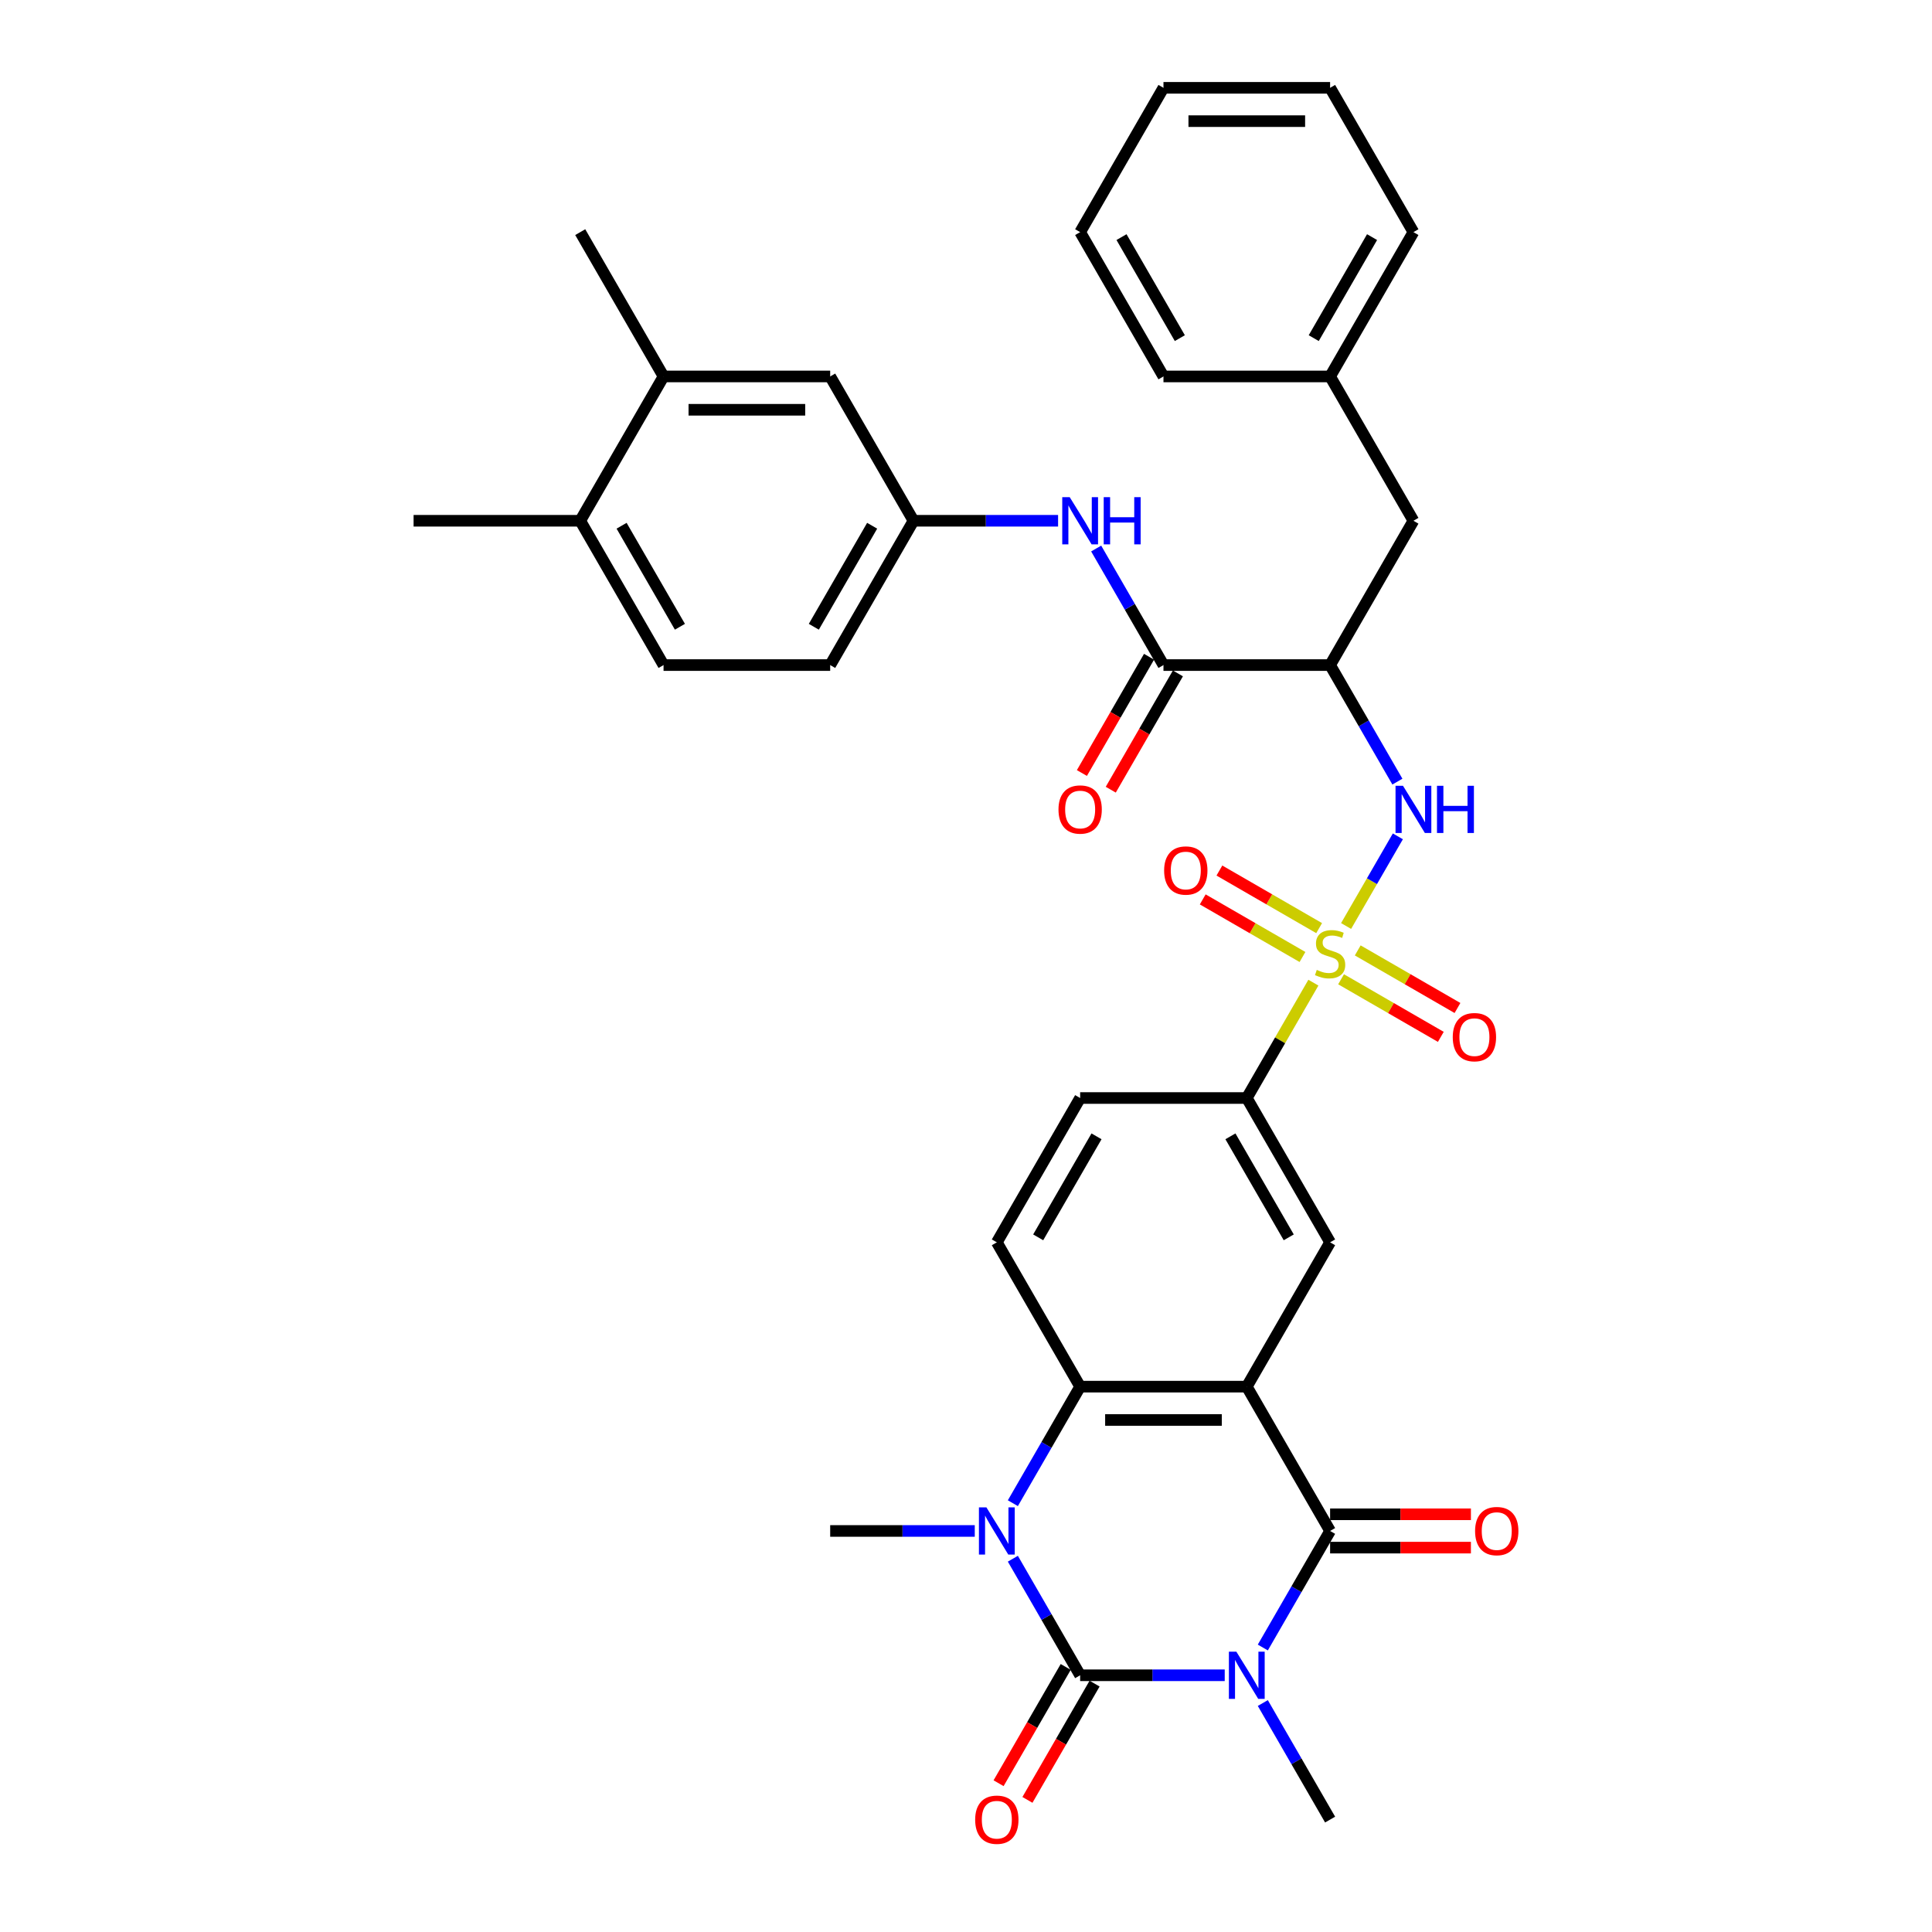 <?xml version='1.0' encoding='iso-8859-1'?>
<svg version='1.1' baseProfile='full'
              xmlns='http://www.w3.org/2000/svg'
                      xmlns:rdkit='http://www.rdkit.org/xml'
                      xmlns:xlink='http://www.w3.org/1999/xlink'
                  xml:space='preserve'
width='1000px' height='1000px' viewBox='0 0 1000 1000'>
<!-- END OF HEADER -->
<rect style='opacity:1.0;fill:#FFFFFF;stroke:none' width='1000' height='1000' x='0' y='0'> </rect>
<path class='bond-0' d='M 633.915,867.118 L 596.499,867.118' style='fill:none;fill-rule:evenodd;stroke:#0000FF;stroke-width:6px;stroke-linecap:butt;stroke-linejoin:miter;stroke-opacity:1' />
<path class='bond-0' d='M 596.499,867.118 L 559.083,867.118' style='fill:none;fill-rule:evenodd;stroke:#000000;stroke-width:6px;stroke-linecap:butt;stroke-linejoin:miter;stroke-opacity:1' />
<path class='bond-3' d='M 653.631,852.748 L 671.046,822.585' style='fill:none;fill-rule:evenodd;stroke:#0000FF;stroke-width:6px;stroke-linecap:butt;stroke-linejoin:miter;stroke-opacity:1' />
<path class='bond-3' d='M 671.046,822.585 L 688.461,792.421' style='fill:none;fill-rule:evenodd;stroke:#000000;stroke-width:6px;stroke-linecap:butt;stroke-linejoin:miter;stroke-opacity:1' />
<path class='bond-24' d='M 653.631,881.488 L 671.046,911.651' style='fill:none;fill-rule:evenodd;stroke:#0000FF;stroke-width:6px;stroke-linecap:butt;stroke-linejoin:miter;stroke-opacity:1' />
<path class='bond-24' d='M 671.046,911.651 L 688.461,941.815' style='fill:none;fill-rule:evenodd;stroke:#000000;stroke-width:6px;stroke-linecap:butt;stroke-linejoin:miter;stroke-opacity:1' />
<path class='bond-4' d='M 559.083,867.118 L 541.668,836.954' style='fill:none;fill-rule:evenodd;stroke:#000000;stroke-width:6px;stroke-linecap:butt;stroke-linejoin:miter;stroke-opacity:1' />
<path class='bond-4' d='M 541.668,836.954 L 524.253,806.791' style='fill:none;fill-rule:evenodd;stroke:#0000FF;stroke-width:6px;stroke-linecap:butt;stroke-linejoin:miter;stroke-opacity:1' />
<path class='bond-15' d='M 551.613,862.805 L 534.238,892.9' style='fill:none;fill-rule:evenodd;stroke:#000000;stroke-width:6px;stroke-linecap:butt;stroke-linejoin:miter;stroke-opacity:1' />
<path class='bond-15' d='M 534.238,892.9 L 516.863,922.994' style='fill:none;fill-rule:evenodd;stroke:#FF0000;stroke-width:6px;stroke-linecap:butt;stroke-linejoin:miter;stroke-opacity:1' />
<path class='bond-15' d='M 566.552,871.431 L 549.177,901.525' style='fill:none;fill-rule:evenodd;stroke:#000000;stroke-width:6px;stroke-linecap:butt;stroke-linejoin:miter;stroke-opacity:1' />
<path class='bond-15' d='M 549.177,901.525 L 531.802,931.62' style='fill:none;fill-rule:evenodd;stroke:#FF0000;stroke-width:6px;stroke-linecap:butt;stroke-linejoin:miter;stroke-opacity:1' />
<path class='bond-1' d='M 645.335,717.725 L 688.461,792.421' style='fill:none;fill-rule:evenodd;stroke:#000000;stroke-width:6px;stroke-linecap:butt;stroke-linejoin:miter;stroke-opacity:1' />
<path class='bond-5' d='M 645.335,717.725 L 559.083,717.725' style='fill:none;fill-rule:evenodd;stroke:#000000;stroke-width:6px;stroke-linecap:butt;stroke-linejoin:miter;stroke-opacity:1' />
<path class='bond-5' d='M 632.397,734.975 L 572.021,734.975' style='fill:none;fill-rule:evenodd;stroke:#000000;stroke-width:6px;stroke-linecap:butt;stroke-linejoin:miter;stroke-opacity:1' />
<path class='bond-9' d='M 645.335,717.725 L 688.461,643.028' style='fill:none;fill-rule:evenodd;stroke:#000000;stroke-width:6px;stroke-linecap:butt;stroke-linejoin:miter;stroke-opacity:1' />
<path class='bond-2' d='M 679.806,508.625 L 662.571,538.478' style='fill:none;fill-rule:evenodd;stroke:#CCCC00;stroke-width:6px;stroke-linecap:butt;stroke-linejoin:miter;stroke-opacity:1' />
<path class='bond-2' d='M 662.571,538.478 L 645.335,568.331' style='fill:none;fill-rule:evenodd;stroke:#000000;stroke-width:6px;stroke-linecap:butt;stroke-linejoin:miter;stroke-opacity:1' />
<path class='bond-6' d='M 696.738,479.299 L 710.134,456.097' style='fill:none;fill-rule:evenodd;stroke:#CCCC00;stroke-width:6px;stroke-linecap:butt;stroke-linejoin:miter;stroke-opacity:1' />
<path class='bond-6' d='M 710.134,456.097 L 723.53,432.894' style='fill:none;fill-rule:evenodd;stroke:#0000FF;stroke-width:6px;stroke-linecap:butt;stroke-linejoin:miter;stroke-opacity:1' />
<path class='bond-13' d='M 694.137,506.871 L 719.951,521.775' style='fill:none;fill-rule:evenodd;stroke:#CCCC00;stroke-width:6px;stroke-linecap:butt;stroke-linejoin:miter;stroke-opacity:1' />
<path class='bond-13' d='M 719.951,521.775 L 745.765,536.678' style='fill:none;fill-rule:evenodd;stroke:#FF0000;stroke-width:6px;stroke-linecap:butt;stroke-linejoin:miter;stroke-opacity:1' />
<path class='bond-13' d='M 702.762,491.931 L 728.576,506.835' style='fill:none;fill-rule:evenodd;stroke:#CCCC00;stroke-width:6px;stroke-linecap:butt;stroke-linejoin:miter;stroke-opacity:1' />
<path class='bond-13' d='M 728.576,506.835 L 754.39,521.739' style='fill:none;fill-rule:evenodd;stroke:#FF0000;stroke-width:6px;stroke-linecap:butt;stroke-linejoin:miter;stroke-opacity:1' />
<path class='bond-14' d='M 682.786,480.398 L 656.972,465.495' style='fill:none;fill-rule:evenodd;stroke:#CCCC00;stroke-width:6px;stroke-linecap:butt;stroke-linejoin:miter;stroke-opacity:1' />
<path class='bond-14' d='M 656.972,465.495 L 631.158,450.591' style='fill:none;fill-rule:evenodd;stroke:#FF0000;stroke-width:6px;stroke-linecap:butt;stroke-linejoin:miter;stroke-opacity:1' />
<path class='bond-14' d='M 674.161,495.338 L 648.347,480.434' style='fill:none;fill-rule:evenodd;stroke:#CCCC00;stroke-width:6px;stroke-linecap:butt;stroke-linejoin:miter;stroke-opacity:1' />
<path class='bond-14' d='M 648.347,480.434 L 622.533,465.53' style='fill:none;fill-rule:evenodd;stroke:#FF0000;stroke-width:6px;stroke-linecap:butt;stroke-linejoin:miter;stroke-opacity:1' />
<path class='bond-16' d='M 688.461,801.047 L 724.903,801.047' style='fill:none;fill-rule:evenodd;stroke:#000000;stroke-width:6px;stroke-linecap:butt;stroke-linejoin:miter;stroke-opacity:1' />
<path class='bond-16' d='M 724.903,801.047 L 761.344,801.047' style='fill:none;fill-rule:evenodd;stroke:#FF0000;stroke-width:6px;stroke-linecap:butt;stroke-linejoin:miter;stroke-opacity:1' />
<path class='bond-16' d='M 688.461,783.796 L 724.903,783.796' style='fill:none;fill-rule:evenodd;stroke:#000000;stroke-width:6px;stroke-linecap:butt;stroke-linejoin:miter;stroke-opacity:1' />
<path class='bond-16' d='M 724.903,783.796 L 761.344,783.796' style='fill:none;fill-rule:evenodd;stroke:#FF0000;stroke-width:6px;stroke-linecap:butt;stroke-linejoin:miter;stroke-opacity:1' />
<path class='bond-26' d='M 504.537,792.421 L 467.121,792.421' style='fill:none;fill-rule:evenodd;stroke:#0000FF;stroke-width:6px;stroke-linecap:butt;stroke-linejoin:miter;stroke-opacity:1' />
<path class='bond-26' d='M 467.121,792.421 L 429.704,792.421' style='fill:none;fill-rule:evenodd;stroke:#000000;stroke-width:6px;stroke-linecap:butt;stroke-linejoin:miter;stroke-opacity:1' />
<path class='bond-36' d='M 524.253,778.052 L 541.668,747.888' style='fill:none;fill-rule:evenodd;stroke:#0000FF;stroke-width:6px;stroke-linecap:butt;stroke-linejoin:miter;stroke-opacity:1' />
<path class='bond-36' d='M 541.668,747.888 L 559.083,717.725' style='fill:none;fill-rule:evenodd;stroke:#000000;stroke-width:6px;stroke-linecap:butt;stroke-linejoin:miter;stroke-opacity:1' />
<path class='bond-12' d='M 559.083,717.725 L 515.957,643.028' style='fill:none;fill-rule:evenodd;stroke:#000000;stroke-width:6px;stroke-linecap:butt;stroke-linejoin:miter;stroke-opacity:1' />
<path class='bond-7' d='M 723.291,404.568 L 705.876,374.405' style='fill:none;fill-rule:evenodd;stroke:#0000FF;stroke-width:6px;stroke-linecap:butt;stroke-linejoin:miter;stroke-opacity:1' />
<path class='bond-7' d='M 705.876,374.405 L 688.461,344.241' style='fill:none;fill-rule:evenodd;stroke:#000000;stroke-width:6px;stroke-linecap:butt;stroke-linejoin:miter;stroke-opacity:1' />
<path class='bond-8' d='M 688.461,344.241 L 602.209,344.241' style='fill:none;fill-rule:evenodd;stroke:#000000;stroke-width:6px;stroke-linecap:butt;stroke-linejoin:miter;stroke-opacity:1' />
<path class='bond-18' d='M 688.461,344.241 L 731.587,269.545' style='fill:none;fill-rule:evenodd;stroke:#000000;stroke-width:6px;stroke-linecap:butt;stroke-linejoin:miter;stroke-opacity:1' />
<path class='bond-11' d='M 602.209,344.241 L 584.794,314.078' style='fill:none;fill-rule:evenodd;stroke:#000000;stroke-width:6px;stroke-linecap:butt;stroke-linejoin:miter;stroke-opacity:1' />
<path class='bond-11' d='M 584.794,314.078 L 567.379,283.914' style='fill:none;fill-rule:evenodd;stroke:#0000FF;stroke-width:6px;stroke-linecap:butt;stroke-linejoin:miter;stroke-opacity:1' />
<path class='bond-21' d='M 594.739,339.929 L 577.364,370.023' style='fill:none;fill-rule:evenodd;stroke:#000000;stroke-width:6px;stroke-linecap:butt;stroke-linejoin:miter;stroke-opacity:1' />
<path class='bond-21' d='M 577.364,370.023 L 559.989,400.118' style='fill:none;fill-rule:evenodd;stroke:#FF0000;stroke-width:6px;stroke-linecap:butt;stroke-linejoin:miter;stroke-opacity:1' />
<path class='bond-21' d='M 609.679,348.554 L 592.304,378.648' style='fill:none;fill-rule:evenodd;stroke:#000000;stroke-width:6px;stroke-linecap:butt;stroke-linejoin:miter;stroke-opacity:1' />
<path class='bond-21' d='M 592.304,378.648 L 574.928,408.743' style='fill:none;fill-rule:evenodd;stroke:#FF0000;stroke-width:6px;stroke-linecap:butt;stroke-linejoin:miter;stroke-opacity:1' />
<path class='bond-10' d='M 688.461,643.028 L 645.335,568.331' style='fill:none;fill-rule:evenodd;stroke:#000000;stroke-width:6px;stroke-linecap:butt;stroke-linejoin:miter;stroke-opacity:1' />
<path class='bond-10' d='M 667.053,640.449 L 636.865,588.161' style='fill:none;fill-rule:evenodd;stroke:#000000;stroke-width:6px;stroke-linecap:butt;stroke-linejoin:miter;stroke-opacity:1' />
<path class='bond-20' d='M 645.335,568.331 L 559.083,568.331' style='fill:none;fill-rule:evenodd;stroke:#000000;stroke-width:6px;stroke-linecap:butt;stroke-linejoin:miter;stroke-opacity:1' />
<path class='bond-19' d='M 547.663,269.545 L 510.247,269.545' style='fill:none;fill-rule:evenodd;stroke:#0000FF;stroke-width:6px;stroke-linecap:butt;stroke-linejoin:miter;stroke-opacity:1' />
<path class='bond-19' d='M 510.247,269.545 L 472.831,269.545' style='fill:none;fill-rule:evenodd;stroke:#000000;stroke-width:6px;stroke-linecap:butt;stroke-linejoin:miter;stroke-opacity:1' />
<path class='bond-37' d='M 515.957,643.028 L 559.083,568.331' style='fill:none;fill-rule:evenodd;stroke:#000000;stroke-width:6px;stroke-linecap:butt;stroke-linejoin:miter;stroke-opacity:1' />
<path class='bond-37' d='M 537.365,640.449 L 567.553,588.161' style='fill:none;fill-rule:evenodd;stroke:#000000;stroke-width:6px;stroke-linecap:butt;stroke-linejoin:miter;stroke-opacity:1' />
<path class='bond-17' d='M 343.452,194.848 L 429.704,194.848' style='fill:none;fill-rule:evenodd;stroke:#000000;stroke-width:6px;stroke-linecap:butt;stroke-linejoin:miter;stroke-opacity:1' />
<path class='bond-17' d='M 356.39,212.098 L 416.767,212.098' style='fill:none;fill-rule:evenodd;stroke:#000000;stroke-width:6px;stroke-linecap:butt;stroke-linejoin:miter;stroke-opacity:1' />
<path class='bond-29' d='M 343.452,194.848 L 300.326,120.151' style='fill:none;fill-rule:evenodd;stroke:#000000;stroke-width:6px;stroke-linecap:butt;stroke-linejoin:miter;stroke-opacity:1' />
<path class='bond-39' d='M 343.452,194.848 L 300.326,269.545' style='fill:none;fill-rule:evenodd;stroke:#000000;stroke-width:6px;stroke-linecap:butt;stroke-linejoin:miter;stroke-opacity:1' />
<path class='bond-28' d='M 731.587,269.545 L 688.461,194.848' style='fill:none;fill-rule:evenodd;stroke:#000000;stroke-width:6px;stroke-linecap:butt;stroke-linejoin:miter;stroke-opacity:1' />
<path class='bond-22' d='M 472.831,269.545 L 429.704,194.848' style='fill:none;fill-rule:evenodd;stroke:#000000;stroke-width:6px;stroke-linecap:butt;stroke-linejoin:miter;stroke-opacity:1' />
<path class='bond-27' d='M 472.831,269.545 L 429.704,344.241' style='fill:none;fill-rule:evenodd;stroke:#000000;stroke-width:6px;stroke-linecap:butt;stroke-linejoin:miter;stroke-opacity:1' />
<path class='bond-27' d='M 451.422,272.124 L 421.234,324.412' style='fill:none;fill-rule:evenodd;stroke:#000000;stroke-width:6px;stroke-linecap:butt;stroke-linejoin:miter;stroke-opacity:1' />
<path class='bond-23' d='M 300.326,269.545 L 343.452,344.241' style='fill:none;fill-rule:evenodd;stroke:#000000;stroke-width:6px;stroke-linecap:butt;stroke-linejoin:miter;stroke-opacity:1' />
<path class='bond-23' d='M 321.734,272.124 L 351.923,324.412' style='fill:none;fill-rule:evenodd;stroke:#000000;stroke-width:6px;stroke-linecap:butt;stroke-linejoin:miter;stroke-opacity:1' />
<path class='bond-30' d='M 300.326,269.545 L 214.074,269.545' style='fill:none;fill-rule:evenodd;stroke:#000000;stroke-width:6px;stroke-linecap:butt;stroke-linejoin:miter;stroke-opacity:1' />
<path class='bond-25' d='M 343.452,344.241 L 429.704,344.241' style='fill:none;fill-rule:evenodd;stroke:#000000;stroke-width:6px;stroke-linecap:butt;stroke-linejoin:miter;stroke-opacity:1' />
<path class='bond-31' d='M 688.461,194.848 L 731.587,120.151' style='fill:none;fill-rule:evenodd;stroke:#000000;stroke-width:6px;stroke-linecap:butt;stroke-linejoin:miter;stroke-opacity:1' />
<path class='bond-31' d='M 679.991,175.018 L 710.179,122.73' style='fill:none;fill-rule:evenodd;stroke:#000000;stroke-width:6px;stroke-linecap:butt;stroke-linejoin:miter;stroke-opacity:1' />
<path class='bond-32' d='M 688.461,194.848 L 602.209,194.848' style='fill:none;fill-rule:evenodd;stroke:#000000;stroke-width:6px;stroke-linecap:butt;stroke-linejoin:miter;stroke-opacity:1' />
<path class='bond-33' d='M 731.587,120.151 L 688.461,45.455' style='fill:none;fill-rule:evenodd;stroke:#000000;stroke-width:6px;stroke-linecap:butt;stroke-linejoin:miter;stroke-opacity:1' />
<path class='bond-34' d='M 602.209,194.848 L 559.083,120.151' style='fill:none;fill-rule:evenodd;stroke:#000000;stroke-width:6px;stroke-linecap:butt;stroke-linejoin:miter;stroke-opacity:1' />
<path class='bond-34' d='M 610.679,175.018 L 580.491,122.73' style='fill:none;fill-rule:evenodd;stroke:#000000;stroke-width:6px;stroke-linecap:butt;stroke-linejoin:miter;stroke-opacity:1' />
<path class='bond-38' d='M 688.461,45.455 L 602.209,45.455' style='fill:none;fill-rule:evenodd;stroke:#000000;stroke-width:6px;stroke-linecap:butt;stroke-linejoin:miter;stroke-opacity:1' />
<path class='bond-38' d='M 675.523,62.705 L 615.147,62.705' style='fill:none;fill-rule:evenodd;stroke:#000000;stroke-width:6px;stroke-linecap:butt;stroke-linejoin:miter;stroke-opacity:1' />
<path class='bond-35' d='M 559.083,120.151 L 602.209,45.455' style='fill:none;fill-rule:evenodd;stroke:#000000;stroke-width:6px;stroke-linecap:butt;stroke-linejoin:miter;stroke-opacity:1' />
<path  class='atom-0' d='M 639.936 854.905
L 647.94 867.842
Q 648.733 869.119, 650.01 871.431
Q 651.287 873.742, 651.356 873.88
L 651.356 854.905
L 654.599 854.905
L 654.599 879.331
L 651.252 879.331
L 642.661 865.186
Q 641.661 863.53, 640.591 861.632
Q 639.556 859.735, 639.246 859.148
L 639.246 879.331
L 636.072 879.331
L 636.072 854.905
L 639.936 854.905
' fill='#0000FF'/>
<path  class='atom-3' d='M 681.561 502.018
Q 681.837 502.122, 682.976 502.605
Q 684.114 503.088, 685.356 503.398
Q 686.633 503.674, 687.875 503.674
Q 690.186 503.674, 691.532 502.57
Q 692.877 501.432, 692.877 499.465
Q 692.877 498.12, 692.187 497.292
Q 691.532 496.464, 690.497 496.015
Q 689.462 495.567, 687.737 495.049
Q 685.563 494.394, 684.252 493.773
Q 682.976 493.152, 682.044 491.841
Q 681.147 490.529, 681.147 488.321
Q 681.147 485.251, 683.217 483.353
Q 685.322 481.456, 689.462 481.456
Q 692.291 481.456, 695.499 482.801
L 694.706 485.458
Q 691.773 484.25, 689.565 484.25
Q 687.185 484.25, 685.874 485.251
Q 684.563 486.217, 684.597 487.907
Q 684.597 489.218, 685.253 490.012
Q 685.943 490.806, 686.909 491.254
Q 687.909 491.703, 689.565 492.22
Q 691.773 492.91, 693.084 493.6
Q 694.395 494.29, 695.327 495.705
Q 696.293 497.085, 696.293 499.465
Q 696.293 502.846, 694.016 504.675
Q 691.773 506.469, 688.013 506.469
Q 685.839 506.469, 684.183 505.986
Q 682.562 505.537, 680.63 504.744
L 681.561 502.018
' fill='#CCCC00'/>
<path  class='atom-5' d='M 510.557 780.208
L 518.561 793.146
Q 519.355 794.422, 520.632 796.734
Q 521.908 799.045, 521.977 799.183
L 521.977 780.208
L 525.22 780.208
L 525.22 804.635
L 521.874 804.635
L 513.283 790.489
Q 512.282 788.833, 511.213 786.936
Q 510.178 785.038, 509.867 784.452
L 509.867 804.635
L 506.693 804.635
L 506.693 780.208
L 510.557 780.208
' fill='#0000FF'/>
<path  class='atom-7' d='M 726.188 406.725
L 734.192 419.662
Q 734.986 420.939, 736.262 423.251
Q 737.539 425.562, 737.608 425.7
L 737.608 406.725
L 740.851 406.725
L 740.851 431.151
L 737.504 431.151
L 728.914 417.006
Q 727.913 415.35, 726.844 413.452
Q 725.808 411.555, 725.498 410.968
L 725.498 431.151
L 722.324 431.151
L 722.324 406.725
L 726.188 406.725
' fill='#0000FF'/>
<path  class='atom-7' d='M 743.783 406.725
L 747.096 406.725
L 747.096 417.109
L 759.585 417.109
L 759.585 406.725
L 762.897 406.725
L 762.897 431.151
L 759.585 431.151
L 759.585 419.869
L 747.096 419.869
L 747.096 431.151
L 743.783 431.151
L 743.783 406.725
' fill='#0000FF'/>
<path  class='atom-12' d='M 553.683 257.331
L 561.688 270.269
Q 562.481 271.546, 563.758 273.857
Q 565.034 276.169, 565.103 276.307
L 565.103 257.331
L 568.346 257.331
L 568.346 281.758
L 565 281.758
L 556.409 267.613
Q 555.408 265.956, 554.339 264.059
Q 553.304 262.161, 552.993 261.575
L 552.993 281.758
L 549.819 281.758
L 549.819 257.331
L 553.683 257.331
' fill='#0000FF'/>
<path  class='atom-12' d='M 571.279 257.331
L 574.591 257.331
L 574.591 267.716
L 587.08 267.716
L 587.08 257.331
L 590.392 257.331
L 590.392 281.758
L 587.08 281.758
L 587.08 270.476
L 574.591 270.476
L 574.591 281.758
L 571.279 281.758
L 571.279 257.331
' fill='#0000FF'/>
<path  class='atom-14' d='M 751.945 536.83
Q 751.945 530.965, 754.843 527.687
Q 757.741 524.409, 763.158 524.409
Q 768.575 524.409, 771.473 527.687
Q 774.371 530.965, 774.371 536.83
Q 774.371 542.764, 771.438 546.145
Q 768.506 549.492, 763.158 549.492
Q 757.776 549.492, 754.843 546.145
Q 751.945 542.798, 751.945 536.83
M 763.158 546.731
Q 766.884 546.731, 768.885 544.247
Q 770.921 541.729, 770.921 536.83
Q 770.921 532.034, 768.885 529.619
Q 766.884 527.169, 763.158 527.169
Q 759.432 527.169, 757.396 529.585
Q 755.395 532, 755.395 536.83
Q 755.395 541.763, 757.396 544.247
Q 759.432 546.731, 763.158 546.731
' fill='#FF0000'/>
<path  class='atom-15' d='M 602.552 450.577
Q 602.552 444.712, 605.45 441.435
Q 608.348 438.157, 613.765 438.157
Q 619.181 438.157, 622.079 441.435
Q 624.977 444.712, 624.977 450.577
Q 624.977 456.512, 622.045 459.893
Q 619.112 463.239, 613.765 463.239
Q 608.382 463.239, 605.45 459.893
Q 602.552 456.546, 602.552 450.577
M 613.765 460.479
Q 617.491 460.479, 619.492 457.995
Q 621.527 455.477, 621.527 450.577
Q 621.527 445.782, 619.492 443.367
Q 617.491 440.917, 613.765 440.917
Q 610.038 440.917, 608.003 443.332
Q 606.002 445.747, 606.002 450.577
Q 606.002 455.511, 608.003 457.995
Q 610.038 460.479, 613.765 460.479
' fill='#FF0000'/>
<path  class='atom-16' d='M 504.744 941.884
Q 504.744 936.018, 507.642 932.741
Q 510.54 929.463, 515.957 929.463
Q 521.373 929.463, 524.271 932.741
Q 527.169 936.018, 527.169 941.884
Q 527.169 947.818, 524.237 951.199
Q 521.304 954.545, 515.957 954.545
Q 510.575 954.545, 507.642 951.199
Q 504.744 947.852, 504.744 941.884
M 515.957 951.785
Q 519.683 951.785, 521.684 949.301
Q 523.719 946.783, 523.719 941.884
Q 523.719 937.088, 521.684 934.673
Q 519.683 932.223, 515.957 932.223
Q 512.231 932.223, 510.195 934.638
Q 508.194 937.053, 508.194 941.884
Q 508.194 946.817, 510.195 949.301
Q 512.231 951.785, 515.957 951.785
' fill='#FF0000'/>
<path  class='atom-17' d='M 763.501 792.49
Q 763.501 786.625, 766.399 783.348
Q 769.297 780.07, 774.714 780.07
Q 780.13 780.07, 783.028 783.348
Q 785.926 786.625, 785.926 792.49
Q 785.926 798.424, 782.994 801.806
Q 780.061 805.152, 774.714 805.152
Q 769.331 805.152, 766.399 801.806
Q 763.501 798.459, 763.501 792.49
M 774.714 802.392
Q 778.44 802.392, 780.441 799.908
Q 782.476 797.389, 782.476 792.49
Q 782.476 787.695, 780.441 785.28
Q 778.44 782.83, 774.714 782.83
Q 770.987 782.83, 768.952 785.245
Q 766.951 787.66, 766.951 792.49
Q 766.951 797.424, 768.952 799.908
Q 770.987 802.392, 774.714 802.392
' fill='#FF0000'/>
<path  class='atom-22' d='M 547.87 419.007
Q 547.87 413.142, 550.768 409.864
Q 553.666 406.587, 559.083 406.587
Q 564.499 406.587, 567.398 409.864
Q 570.296 413.142, 570.296 419.007
Q 570.296 424.941, 567.363 428.322
Q 564.43 431.669, 559.083 431.669
Q 553.701 431.669, 550.768 428.322
Q 547.87 424.976, 547.87 419.007
M 559.083 428.909
Q 562.809 428.909, 564.81 426.425
Q 566.846 423.906, 566.846 419.007
Q 566.846 414.211, 564.81 411.796
Q 562.809 409.347, 559.083 409.347
Q 555.357 409.347, 553.321 411.762
Q 551.32 414.177, 551.32 419.007
Q 551.32 423.941, 553.321 426.425
Q 555.357 428.909, 559.083 428.909
' fill='#FF0000'/>
</svg>
